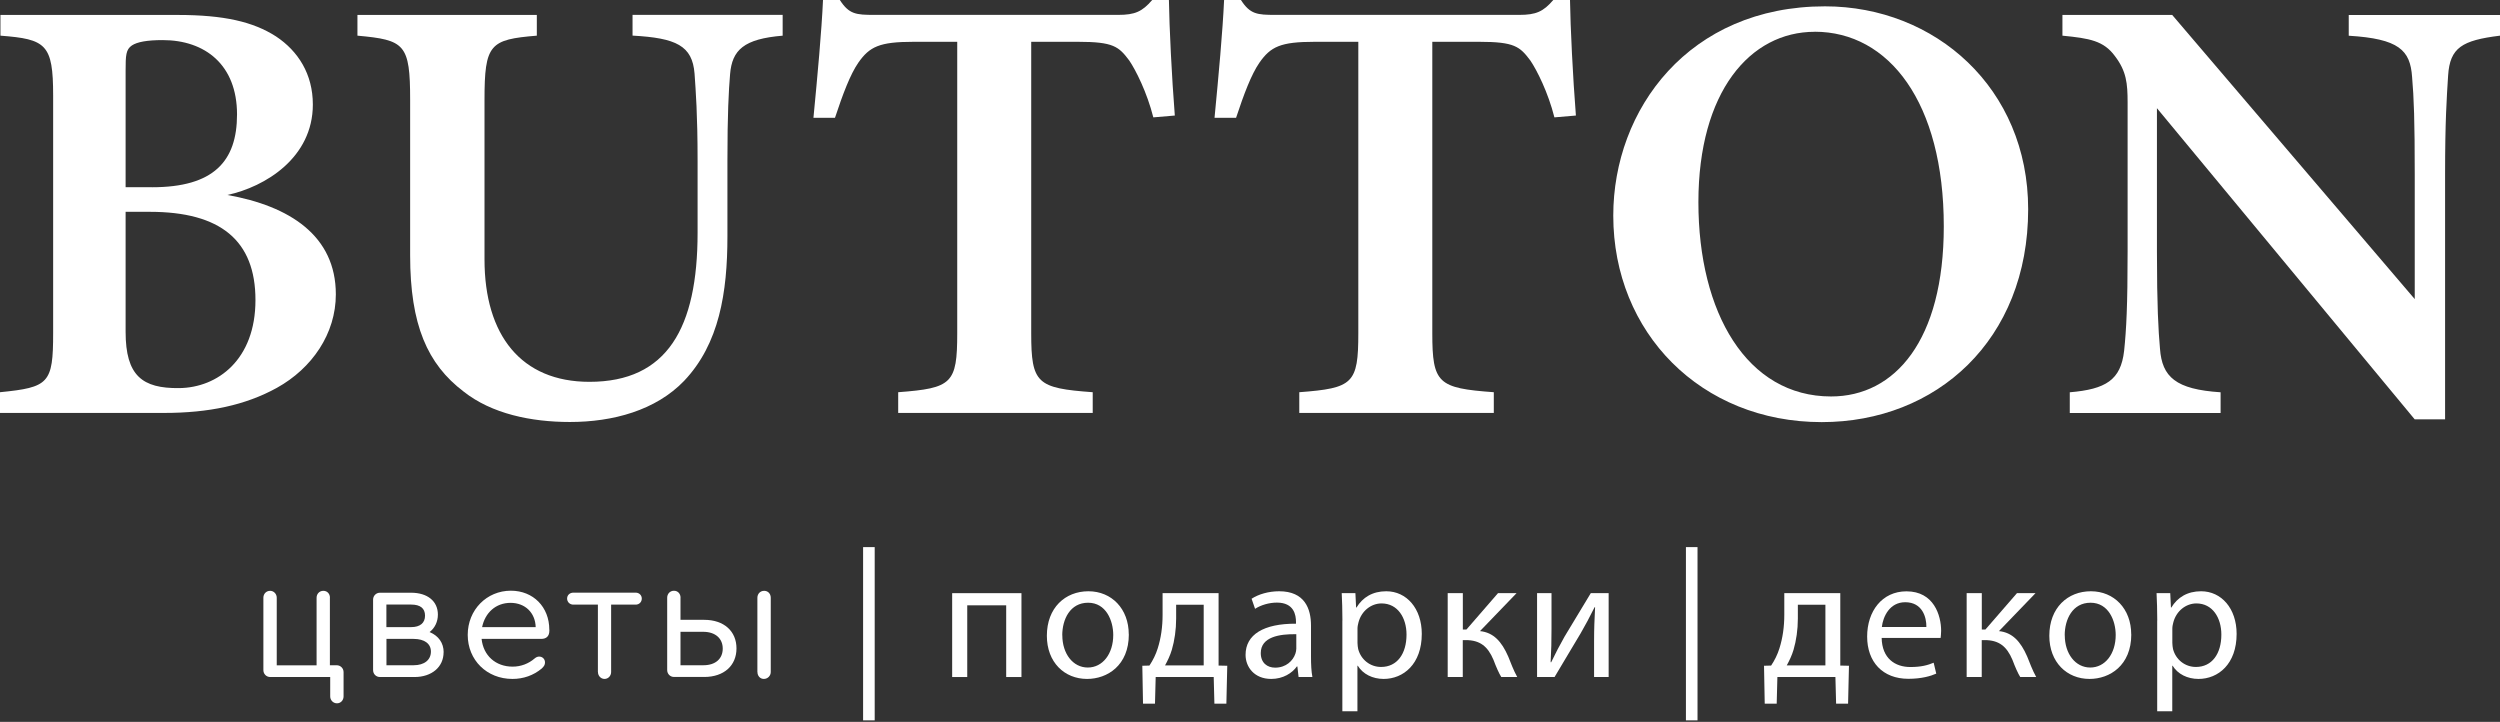 <?xml version="1.0" encoding="UTF-8"?> <svg xmlns="http://www.w3.org/2000/svg" width="800" height="231" viewBox="0 0 800 231" fill="none"><rect x="0" y="0" width="800" height="231" fill="#333333" stroke="none"/><path d="M72.727 62.39C92.693 65.917 107.469 75.423 107.469 94.193C107.469 106.76 99.888 117.847 88.598 124.111C78.545 129.665 66.768 132.137 52.539 132.137H0V125.509C15.648 123.949 17.006 122.692 17.006 106.578V30.546C17.006 14.148 14.736 12.527 0.142 11.412V4.784H56.836C71.653 4.784 80.997 6.953 88.294 11.635C95.409 16.337 100.111 23.715 100.111 33.445C100.111 50.471 84.889 59.775 72.768 62.39H72.727ZM48.667 59.917C68.308 59.917 75.849 51.667 75.849 36.627C75.849 20.736 65.633 12.831 52.052 12.831C47.066 12.831 43.924 13.418 42.221 14.533C40.276 15.831 40.195 17.736 40.195 22.601V59.897H48.667V59.917ZM40.195 106.172C40.195 120.28 45.566 124.313 57.302 124.192C69.667 124.07 81.747 115.071 81.747 96.017C81.747 76.964 70.579 67.782 47.938 67.782H40.195V106.152V106.172Z" fill="white"></path><path d="M250.491 11.412C238.025 12.446 234.276 15.973 233.627 23.715C233.181 29.107 232.776 36.323 232.776 51.546V75.646C232.776 93.605 230.161 110.023 218.931 121.861C209.851 131.327 196.148 135.036 182.365 135.036C169.98 135.036 157.332 132.421 148.312 125.266C136.799 116.51 131.245 104.003 131.245 81.707V31.985C131.245 14.087 129.543 12.79 114.381 11.412V4.784H171.784V11.412C156.744 12.648 155.042 14.087 155.042 31.985V83.004C155.042 107.287 166.778 122.185 188.628 122.185C213.519 122.185 223.229 104.936 223.229 74.45V51.525C223.229 36.425 222.641 29.229 222.256 23.553C221.546 14.614 216.398 12.162 202.412 11.392V4.763H250.451V11.392L250.491 11.412Z" fill="white"></path><path d="M369.068 37.58C367.041 29.533 363.433 22.418 361.386 19.398C358.001 14.878 356.299 13.378 345.008 13.378H329.989V106.638C329.989 122.692 331.813 124.212 349.67 125.509V132.137H287.422V125.509C304.631 124.212 306.314 122.753 306.314 106.638V13.378H292.307C281.402 13.378 278.261 14.939 274.673 20.047C272.058 23.837 269.727 30.06 267.193 37.701H260.302C261.599 24.222 262.917 9.973 263.362 0H268.754C271.693 4.581 273.984 4.763 279.72 4.763H357.819C363.17 4.763 365.501 3.73 368.704 0H374.055C374.176 8.574 374.967 24.729 375.94 36.972L369.048 37.559L369.068 37.58Z" fill="white"></path><path d="M497.416 37.58C495.389 29.533 491.781 22.418 489.734 19.398C486.349 14.878 484.646 13.378 473.356 13.378H458.336V106.638C458.336 122.692 460.161 124.212 478.018 125.509V132.137H415.77V125.509C432.979 124.212 434.661 122.753 434.661 106.638V13.378H420.655C409.75 13.378 406.608 14.939 403.021 20.047C400.406 23.837 398.075 30.06 395.541 37.701H388.649C389.947 24.222 391.264 9.973 391.71 0H397.102C400.041 4.581 402.331 4.763 408.068 4.763H486.166C491.518 4.763 493.849 3.73 497.051 0H502.402C502.524 8.574 503.315 24.729 504.287 36.972L497.396 37.559L497.416 37.58Z" fill="white"></path><path d="M583.987 2.027C619.276 2.027 649.012 28.215 649.012 66.95C649.012 108.827 619.641 135.076 582.953 135.076C544.319 135.076 516.246 106.476 516.246 68.998C516.246 34.945 540.489 2.027 584.007 2.027H583.987ZM580.703 10.175C560.028 10.175 543.488 29.35 543.488 64.721C543.488 100.091 559.015 126.867 585.953 126.867C606.344 126.867 622.013 108.969 622.013 72.423C622.013 32.796 604.459 10.155 580.703 10.155V10.175Z" fill="white"></path><path d="M800 11.412C787.838 12.912 783.987 15.243 783.399 24.141C782.953 31.296 782.426 38.512 782.426 55.985V134.185H772.697L690.22 34.62V80.551C690.22 97.801 690.686 105.868 691.193 111.544C691.841 120.645 696.24 124.597 710.591 125.53V132.158H662.329V125.53C673.842 124.557 678.666 121.618 679.72 112.253C680.43 105.463 680.835 97.801 680.835 80.47V32.796C680.835 26.675 680.45 22.763 676.781 17.959C673.193 13.054 668.693 12.263 659.978 11.412V4.784H695.105L772.717 95.713V55.985C772.717 38.533 772.453 31.377 771.866 24.607C771.278 16.054 767.67 12.405 751.596 11.432V4.804H800V11.432V11.412Z" fill="white"></path><path d="M105.564 191.252V212.879H107.733C108.949 212.879 109.943 213.832 109.943 215.089V222.852C109.943 224.068 109.051 225.061 107.835 225.061C106.618 225.061 105.666 224.068 105.666 222.852V216.649H86.491C85.214 216.649 84.281 215.656 84.281 214.44V191.272C84.281 190.056 85.173 189.062 86.45 189.062C87.606 189.062 88.558 190.056 88.558 191.272V212.9H101.308V191.272C101.308 190.056 102.2 189.062 103.477 189.062C104.754 189.062 105.585 190.056 105.585 191.272L105.564 191.252Z" fill="white"></path><path d="M141.949 208.724C141.949 213.426 138.179 216.649 132.625 216.649H121.598C120.321 216.649 119.389 215.656 119.389 214.44V191.88C119.389 190.664 120.341 189.67 121.598 189.67H131.53C136.8 189.67 140.124 192.387 140.124 196.663C140.124 198.934 139.172 200.94 137.469 202.258C140.347 203.474 141.969 205.744 141.969 208.744L141.949 208.724ZM123.645 200.677H131.571C134.449 200.677 136.01 199.339 136.01 197.008C136.01 194.677 134.51 193.461 131.571 193.461H123.645V200.677ZM137.895 208.501C137.895 206.008 135.848 204.447 132.361 204.447H123.666V212.879H132.361C135.807 212.879 137.895 211.156 137.895 208.501Z" fill="white"></path><path d="M175.798 201.508V201.792C175.798 203.576 174.846 204.447 173.184 204.447H154.11C154.657 209.778 158.59 213.325 164.042 213.325C166.697 213.325 169.15 212.373 171.076 210.71C171.522 210.325 172.028 210.102 172.515 210.102C173.569 210.102 174.4 210.873 174.4 211.987C174.4 212.717 174.116 213.204 173.346 213.933C170.69 216.143 167.468 217.258 163.981 217.258C155.772 217.258 149.671 211.217 149.671 203.17C149.671 195.123 155.772 189.022 163.474 189.022C170.63 189.022 175.778 194.231 175.778 201.488L175.798 201.508ZM154.292 200.677H171.42C171.299 196.137 168.096 192.914 163.373 192.914C158.65 192.914 155.225 196.076 154.272 200.677H154.292Z" fill="white"></path><path d="M191.325 215.048V193.481H183.46C182.345 193.481 181.474 192.65 181.474 191.535C181.474 190.42 182.365 189.65 183.46 189.65H203.426C204.54 189.65 205.371 190.481 205.371 191.535C205.371 192.65 204.54 193.481 203.426 193.481H195.561V215.048C195.561 216.264 194.629 217.257 193.453 217.257C192.277 217.257 191.345 216.264 191.345 215.048H191.325Z" fill="white"></path><path d="M217.757 191.252V198.346H225.358C231.682 198.346 235.675 201.994 235.675 207.488C235.675 212.981 231.682 216.629 225.358 216.629H215.709C214.432 216.629 213.5 215.636 213.5 214.42V191.252C213.5 190.035 214.392 189.042 215.669 189.042C216.946 189.042 217.777 190.035 217.777 191.252H217.757ZM217.757 202.177V212.879H225.074C229.067 212.879 231.276 210.71 231.276 207.548C231.276 204.386 229.006 202.177 225.013 202.177H217.757ZM242.364 215.048V191.272C242.364 190.056 243.256 189.062 244.533 189.062C245.81 189.062 246.641 190.056 246.641 191.272V215.048C246.641 216.264 245.648 217.257 244.431 217.257C243.215 217.257 242.384 216.264 242.384 215.048H242.364Z" fill="white"></path><path d="M279.903 175.076V230.514H276.193V175.076H279.903Z" fill="white"></path><path d="M326.867 189.812V216.649H321.982V193.704H309.517V216.649H304.692V189.812H326.867Z" fill="white"></path><path d="M361.225 203.008C361.225 212.94 354.354 217.257 347.867 217.257C340.611 217.257 334.996 211.927 334.996 203.454C334.996 194.474 340.874 189.204 348.293 189.204C355.712 189.204 361.205 194.799 361.205 203.008H361.225ZM339.942 203.292C339.942 209.17 343.327 213.609 348.09 213.609C352.854 213.609 356.239 209.231 356.239 203.19C356.239 198.65 353.968 192.873 348.192 192.873C342.415 192.873 339.922 198.204 339.922 203.292H339.942Z" fill="white"></path><path d="M389.947 189.812V212.981L392.724 213.041L392.44 225.183H388.609L388.386 216.649H369.819L369.596 225.183H365.765L365.542 213.041L367.812 212.981C368.968 211.258 369.859 209.433 370.467 207.488C371.522 204.163 372.028 200.555 372.028 196.785V189.792H389.926L389.947 189.812ZM376.366 197.961C376.366 201.508 375.859 204.954 374.988 207.934C374.44 209.758 373.65 211.42 372.819 212.92H385.183V193.522H376.366V197.961Z" fill="white"></path><path d="M415.547 216.649L415.162 213.264H414.999C413.499 215.372 410.621 217.257 406.79 217.257C401.358 217.257 398.581 213.426 398.581 209.555C398.581 203.069 404.358 199.522 414.716 199.582V199.035C414.716 196.826 414.108 192.833 408.615 192.833C406.121 192.833 403.507 193.603 401.621 194.819L400.507 191.596C402.716 190.157 405.939 189.204 409.324 189.204C417.533 189.204 419.52 194.799 419.52 200.19V210.224C419.52 212.555 419.621 214.825 419.966 216.649H415.526H415.547ZM414.817 202.947C409.486 202.846 403.446 203.778 403.446 208.987C403.446 212.15 405.554 213.649 408.047 213.649C411.533 213.649 413.763 211.44 414.533 209.15C414.695 208.643 414.817 208.096 414.817 207.589V202.927V202.947Z" fill="white"></path><path d="M429.574 198.569C429.574 195.123 429.472 192.366 429.351 189.812H433.729L433.952 194.414H434.073C436.06 191.15 439.222 189.204 443.6 189.204C450.086 189.204 454.971 194.697 454.971 202.846C454.971 212.494 449.093 217.257 442.769 217.257C439.222 217.257 436.121 215.697 434.499 213.041H434.377V227.615H429.553V198.569H429.574ZM434.398 205.724C434.398 206.454 434.519 207.102 434.621 207.71C435.513 211.095 438.452 213.426 441.938 213.426C447.087 213.426 450.086 209.21 450.086 203.069C450.086 197.697 447.269 193.096 442.1 193.096C438.776 193.096 435.675 195.488 434.722 199.136C434.56 199.745 434.398 200.474 434.398 201.143V205.744V205.724Z" fill="white"></path><path d="M468.106 189.812V201.447H469.261L479.356 189.812H485.295L473.599 201.954C477.917 202.4 480.531 205.278 482.639 210.102C483.369 211.886 484.302 214.481 485.518 216.649H480.41C479.68 215.494 478.748 213.386 477.917 211.156C476.092 206.839 473.599 204.832 469.039 204.832H468.086V216.649H463.262V189.812H468.086H468.106Z" fill="white"></path><path d="M496.484 189.812V201.123C496.484 205.4 496.423 208.055 496.2 211.886L496.362 211.947C497.963 208.683 498.916 206.798 500.68 203.677L509.051 189.812H514.767V216.649H510.105V205.278C510.105 200.9 510.226 198.63 510.429 194.312H510.267C508.544 197.758 507.389 199.907 505.828 202.623C503.274 206.778 500.335 211.947 497.457 216.649H491.862V189.812H496.463H496.484Z" fill="white"></path><path d="M543.205 175.076V230.514H539.496V175.076H543.205Z" fill="white"></path><path d="M588.893 189.812V212.981L591.67 213.041L591.386 225.183H587.555L587.332 216.649H568.765L568.542 225.183H564.711L564.488 213.041L566.758 212.981C567.914 211.258 568.806 209.433 569.414 207.488C570.468 204.163 570.975 200.555 570.975 196.785V189.792H588.873L588.893 189.812ZM575.312 197.961C575.312 201.508 574.806 204.954 573.934 207.934C573.387 209.758 572.596 211.42 571.765 212.92H584.13V193.522H575.312V197.961Z" fill="white"></path><path d="M602.129 204.123C602.251 210.731 606.446 213.447 611.331 213.447C614.818 213.447 616.926 212.839 618.77 212.068L619.601 215.555C617.879 216.325 614.939 217.217 610.683 217.217C602.413 217.217 597.487 211.785 597.487 203.697C597.487 195.61 602.251 189.225 610.075 189.225C618.831 189.225 621.162 196.927 621.162 201.873C621.162 202.866 621.041 203.657 621 204.143H602.149L602.129 204.123ZM616.439 200.636C616.5 197.535 615.162 192.711 609.669 192.711C604.724 192.711 602.575 197.251 602.19 200.636H616.439Z" fill="white"></path><path d="M634.175 189.812V201.447H635.33L645.424 189.812H651.363L639.668 201.954C643.985 202.4 646.6 205.278 648.708 210.102C649.438 211.886 650.37 214.481 651.586 216.649H646.478C645.748 215.494 644.816 213.386 643.985 211.156C642.161 206.839 639.668 204.832 635.107 204.832H634.154V216.649H629.33V189.812H634.154H634.175Z" fill="white"></path><path d="M682.011 203.008C682.011 212.94 675.14 217.257 668.653 217.257C661.397 217.257 655.782 211.927 655.782 203.454C655.782 194.474 661.66 189.204 669.079 189.204C676.498 189.204 681.991 194.799 681.991 203.008H682.011ZM660.728 203.292C660.728 209.17 664.113 213.609 668.876 213.609C673.64 213.609 677.025 209.231 677.025 203.19C677.025 198.65 674.755 192.873 668.978 192.873C663.201 192.873 660.708 198.204 660.708 203.292H660.728Z" fill="white"></path><path d="M690.322 198.569C690.322 195.123 690.22 192.366 690.099 189.812H694.477L694.7 194.414H694.821C696.808 191.15 699.97 189.204 704.348 189.204C710.834 189.204 715.719 194.697 715.719 202.846C715.719 212.494 709.841 217.257 703.517 217.257C699.97 217.257 696.869 215.697 695.247 213.041H695.126V227.615H690.301V198.569H690.322ZM695.146 205.724C695.146 206.454 695.267 207.102 695.369 207.71C696.261 211.095 699.2 213.426 702.686 213.426C707.835 213.426 710.834 209.21 710.834 203.069C710.834 197.697 708.017 193.096 702.848 193.096C699.524 193.096 696.423 195.488 695.47 199.136C695.308 199.745 695.146 200.474 695.146 201.143V205.744V205.724Z" fill="white"></path></svg> 